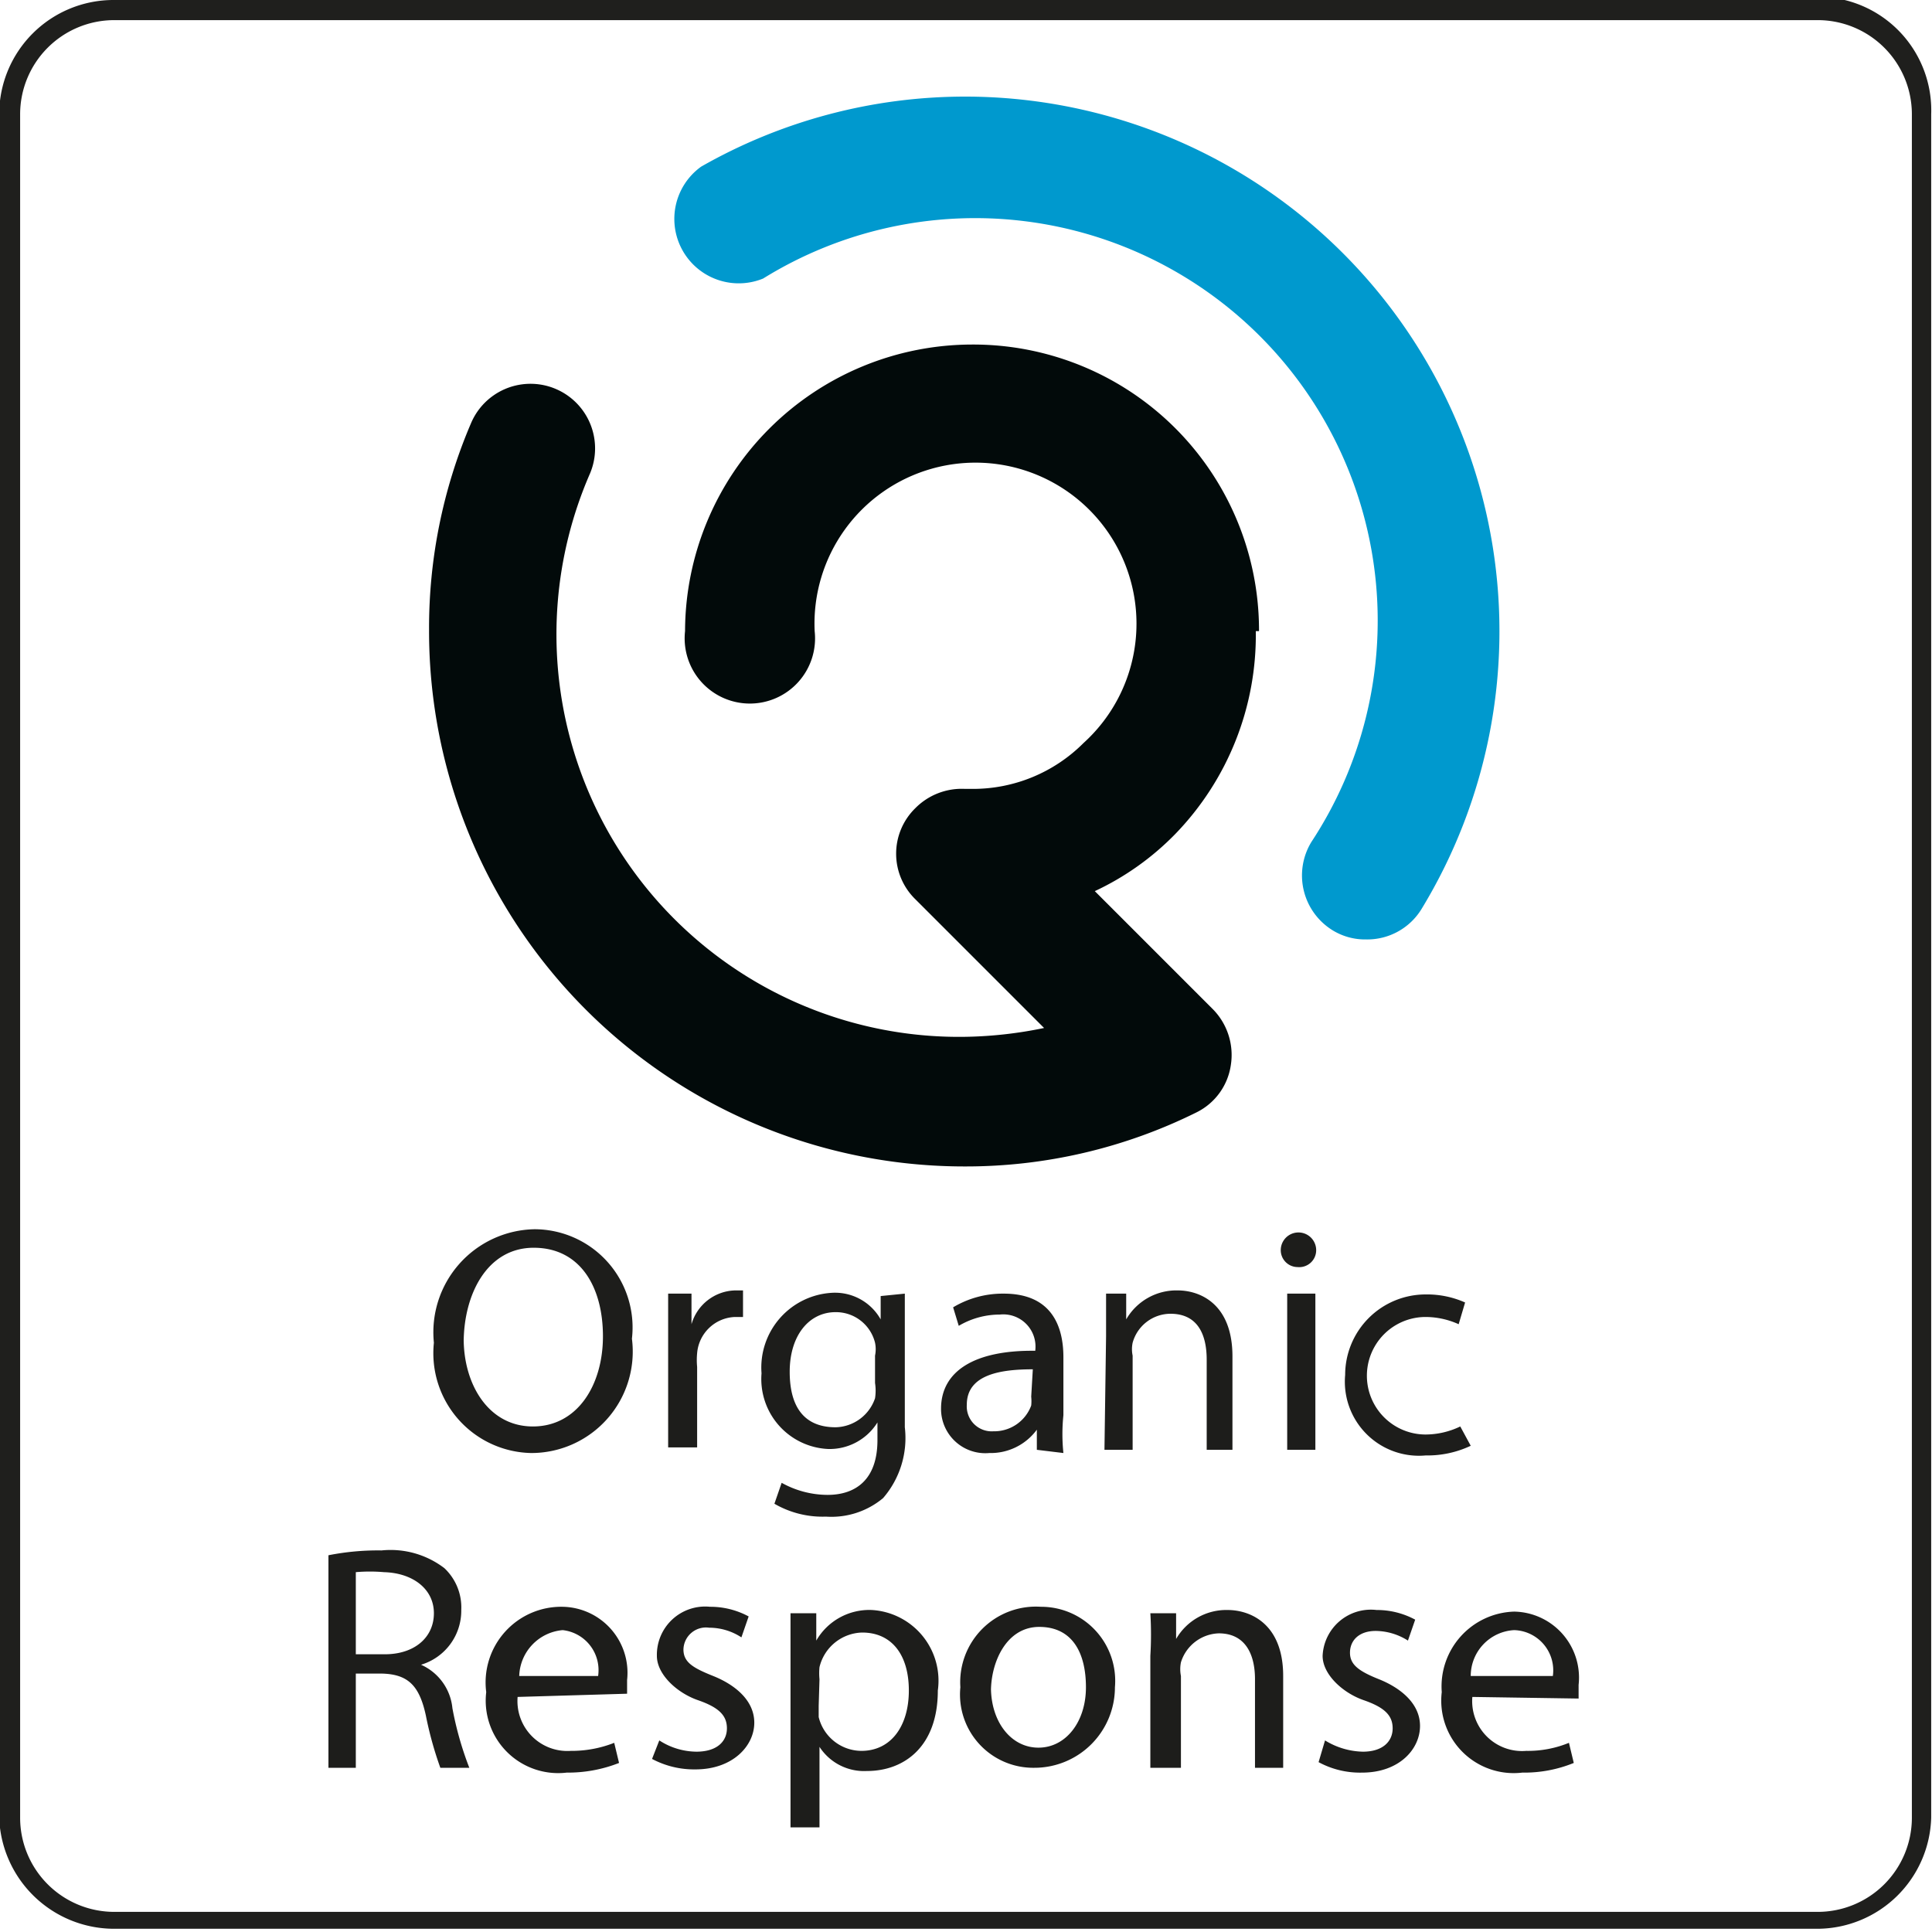 <svg width="25" height="25" id="Ebene_1" data-name="Ebene 1" xmlns="http://www.w3.org/2000/svg" viewBox="0 0 24 24"><defs><style>.cls-1{fill:#1f1f1d;}.cls-2{fill:#1d1d1b;}.cls-3{fill:#020a0a;}.cls-4{fill:#0099ce;}</style></defs><path class="cls-1" d="M22.59.29a1.17,1.17,0,0,1,1.17,1.17V22.62a1.17,1.17,0,0,1-1.17,1.17H1.43A1.17,1.17,0,0,1,.26,22.62V1.46A1.17,1.17,0,0,1,1.43.29H22.59m0-.25H1.43A1.42,1.42,0,0,0,0,1.46V22.62A1.43,1.43,0,0,0,1.43,24H22.59A1.42,1.42,0,0,0,24,22.62V1.46A1.41,1.41,0,0,0,22.59,0Z" transform="translate(-0.01 -0.04)"/><path class="cls-2" d="M7.86,16.67a1.26,1.26,0,0,1-1.25,1.42A1.24,1.24,0,0,1,5.4,16.72a1.28,1.28,0,0,1,1.25-1.41A1.22,1.22,0,0,1,7.86,16.67Zm-2.09,0c0,.57.31,1.09.86,1.09s.87-.51.87-1.12-.28-1.1-.86-1.1S5.77,16.12,5.77,16.72Z" transform="translate(-0.01 -0.04)"/><path class="cls-2" d="M8.31,16.72c0-.23,0-.43,0-.61H8.6v.38h0a.58.58,0,0,1,.54-.42h.1v.33H9.14a.49.49,0,0,0-.47.45.88.88,0,0,0,0,.17v1H8.31Z" transform="translate(-0.01 -0.04)"/><path class="cls-2" d="M11.25,16.11c0,.14,0,.3,0,.53v1.13a1.14,1.14,0,0,1-.27.88,1,1,0,0,1-.71.23,1.19,1.19,0,0,1-.64-.16l.09-.26a1.18,1.18,0,0,0,.57.15c.35,0,.62-.19.62-.68v-.22h0a.7.7,0,0,1-.61.33.87.87,0,0,1-.83-.94.93.93,0,0,1,.87-1,.65.65,0,0,1,.61.33h0l0-.29Zm-.37.77a.39.39,0,0,0,0-.16.5.5,0,0,0-.49-.38c-.33,0-.57.29-.57.74s.19.69.57.69a.53.53,0,0,0,.49-.36.62.62,0,0,0,0-.19Z" transform="translate(-0.01 -0.04)"/><path class="cls-2" d="M12.89,18.05l0-.25h0a.71.71,0,0,1-.59.29.55.55,0,0,1-.6-.55c0-.47.42-.73,1.17-.72v0a.4.4,0,0,0-.44-.45,1,1,0,0,0-.51.14l-.07-.23a1.2,1.2,0,0,1,.63-.17c.59,0,.74.4.74.79v.72a2.27,2.27,0,0,0,0,.47Zm-.05-1c-.39,0-.82.06-.82.44a.31.31,0,0,0,.33.33.49.49,0,0,0,.47-.32.52.52,0,0,0,0-.11Z" transform="translate(-0.01 -0.04)"/><path class="cls-2" d="M13.75,16.64c0-.2,0-.37,0-.53H14l0,.32h0a.72.72,0,0,1,.64-.36c.27,0,.68.16.68.82v1.16H15V16.93c0-.31-.11-.57-.45-.57a.49.49,0,0,0-.47.36.39.39,0,0,0,0,.16v1.17h-.35Z" transform="translate(-0.01 -0.04)"/><path class="cls-2" d="M16.36,15.57a.21.21,0,0,1-.23.21.21.21,0,0,1-.21-.21.22.22,0,1,1,.44,0ZM16,18.05V16.11h.35v1.94Z" transform="translate(-0.01 -0.04)"/><path class="cls-2" d="M18.28,18a1.26,1.26,0,0,1-.56.12.92.92,0,0,1-1-1,1,1,0,0,1,1-1,1.16,1.16,0,0,1,.49.1l-.08.27a1,1,0,0,0-.41-.09.73.73,0,0,0,0,1.46,1,1,0,0,0,.43-.1Z" transform="translate(-0.01 -0.04)"/><path class="cls-3" d="M15.65,7.88a3.55,3.55,0,0,0-3.56-3.56h0A3.57,3.57,0,0,0,8.52,7.88a.81.81,0,1,0,1.61,0,2,2,0,1,1,3.34,1.39,1.94,1.94,0,0,1-1.38.57H12a.81.81,0,0,0-.62.24.79.79,0,0,0,0,1.13l1.6,1.6a5.17,5.17,0,0,1-1,.11,5,5,0,0,1-4.64-7,.8.8,0,1,0-1.48-.62,6.45,6.45,0,0,0-.52,2.57A6.65,6.65,0,0,0,12,14.53a6.44,6.44,0,0,0,2.87-.67.78.78,0,0,0,.43-.59.81.81,0,0,0-.23-.7l-1.46-1.46a3.41,3.41,0,0,0,1-.71,3.55,3.55,0,0,0,1-2.52Z" transform="translate(-0.01 -0.04)"/><path class="cls-4" d="M12,1.24a6.62,6.62,0,0,0-3.28.87A.8.8,0,0,0,9.49,3.5a5,5,0,0,1,6.81,7,.8.8,0,0,0,.27,1.1.77.77,0,0,0,.41.11.79.79,0,0,0,.69-.38A6.64,6.64,0,0,0,12,1.24Z" transform="translate(-0.01 -0.04)"/><path class="cls-2" d="M4.09,19.36a3.16,3.16,0,0,1,.66-.06,1.1,1.1,0,0,1,.78.22.67.67,0,0,1,.21.52.7.7,0,0,1-.5.68v0a.66.66,0,0,1,.39.54,4.11,4.11,0,0,0,.21.74H5.48a4.51,4.51,0,0,1-.18-.65c-.08-.37-.22-.51-.54-.52H4.43V22H4.09Zm.34,1.23h.36c.37,0,.61-.21.61-.51s-.26-.5-.62-.51a2,2,0,0,0-.35,0Z" transform="translate(-0.01 -0.04)"/><path class="cls-2" d="M6.44,21.12a.62.62,0,0,0,.66.67,1.44,1.44,0,0,0,.54-.1l.06.25a1.73,1.73,0,0,1-.65.12.9.9,0,0,1-1-1A.94.94,0,0,1,7,20a.82.82,0,0,1,.8.91c0,.07,0,.13,0,.17Zm1-.26A.5.5,0,0,0,7,20.29a.59.59,0,0,0-.54.57Z" transform="translate(-0.01 -0.04)"/><path class="cls-2" d="M8.2,21.66a.86.86,0,0,0,.46.14c.26,0,.38-.13.38-.29s-.1-.26-.36-.35-.51-.32-.51-.55A.6.6,0,0,1,8.83,20a1,1,0,0,1,.48.12l-.09.26a.73.73,0,0,0-.4-.12.28.28,0,0,0-.32.27c0,.16.12.23.37.33s.51.29.51.58-.27.58-.73.58a1.11,1.11,0,0,1-.54-.13Z" transform="translate(-0.01 -0.04)"/><path class="cls-2" d="M9.83,20.71c0-.24,0-.44,0-.63h.32v.34h0a.76.76,0,0,1,.69-.38.88.88,0,0,1,.82,1c0,.7-.42,1-.88,1a.66.66,0,0,1-.59-.3h0v1H9.83Zm.35.52c0,.05,0,.1,0,.14a.55.55,0,0,0,.53.42c.37,0,.59-.31.59-.75s-.21-.72-.58-.72a.56.56,0,0,0-.53.43.77.77,0,0,0,0,.15Z" transform="translate(-0.01 -0.04)"/><path class="cls-2" d="M13.86,21a1,1,0,0,1-1,1,.91.91,0,0,1-.92-1,.94.94,0,0,1,1-1A.92.92,0,0,1,13.86,21Zm-1.54,0c0,.43.25.75.59.75s.59-.32.59-.75-.17-.75-.58-.75S12.32,20.69,12.32,21.05Z" transform="translate(-0.01 -0.04)"/><path class="cls-2" d="M14.3,20.61a4.35,4.35,0,0,0,0-.53h.32l0,.32h0a.72.72,0,0,1,.64-.36c.27,0,.69.16.69.82V22H15.6V20.9c0-.31-.12-.57-.45-.57a.51.51,0,0,0-.47.36.43.43,0,0,0,0,.17V22H14.3Z" transform="translate(-0.01 -0.04)"/><path class="cls-2" d="M16.47,21.66a.93.93,0,0,0,.47.14c.25,0,.37-.13.37-.29s-.1-.26-.36-.35-.51-.32-.51-.55a.6.6,0,0,1,.67-.57,1,1,0,0,1,.48.12l-.09.26a.76.76,0,0,0-.4-.12c-.21,0-.32.12-.32.27s.11.23.36.33.51.29.51.58-.26.58-.72.58a1.08,1.08,0,0,1-.54-.13Z" transform="translate(-0.01 -0.04)"/><path class="cls-2" d="M18.3,21.12a.62.62,0,0,0,.67.67,1.34,1.34,0,0,0,.53-.1l.06.25a1.63,1.63,0,0,1-.64.12.9.9,0,0,1-1-1,.93.93,0,0,1,.9-1,.82.82,0,0,1,.8.91c0,.07,0,.13,0,.17Zm1-.26a.5.5,0,0,0-.48-.57.57.57,0,0,0-.54.57Z" transform="translate(-0.01 -0.04)"/></svg>